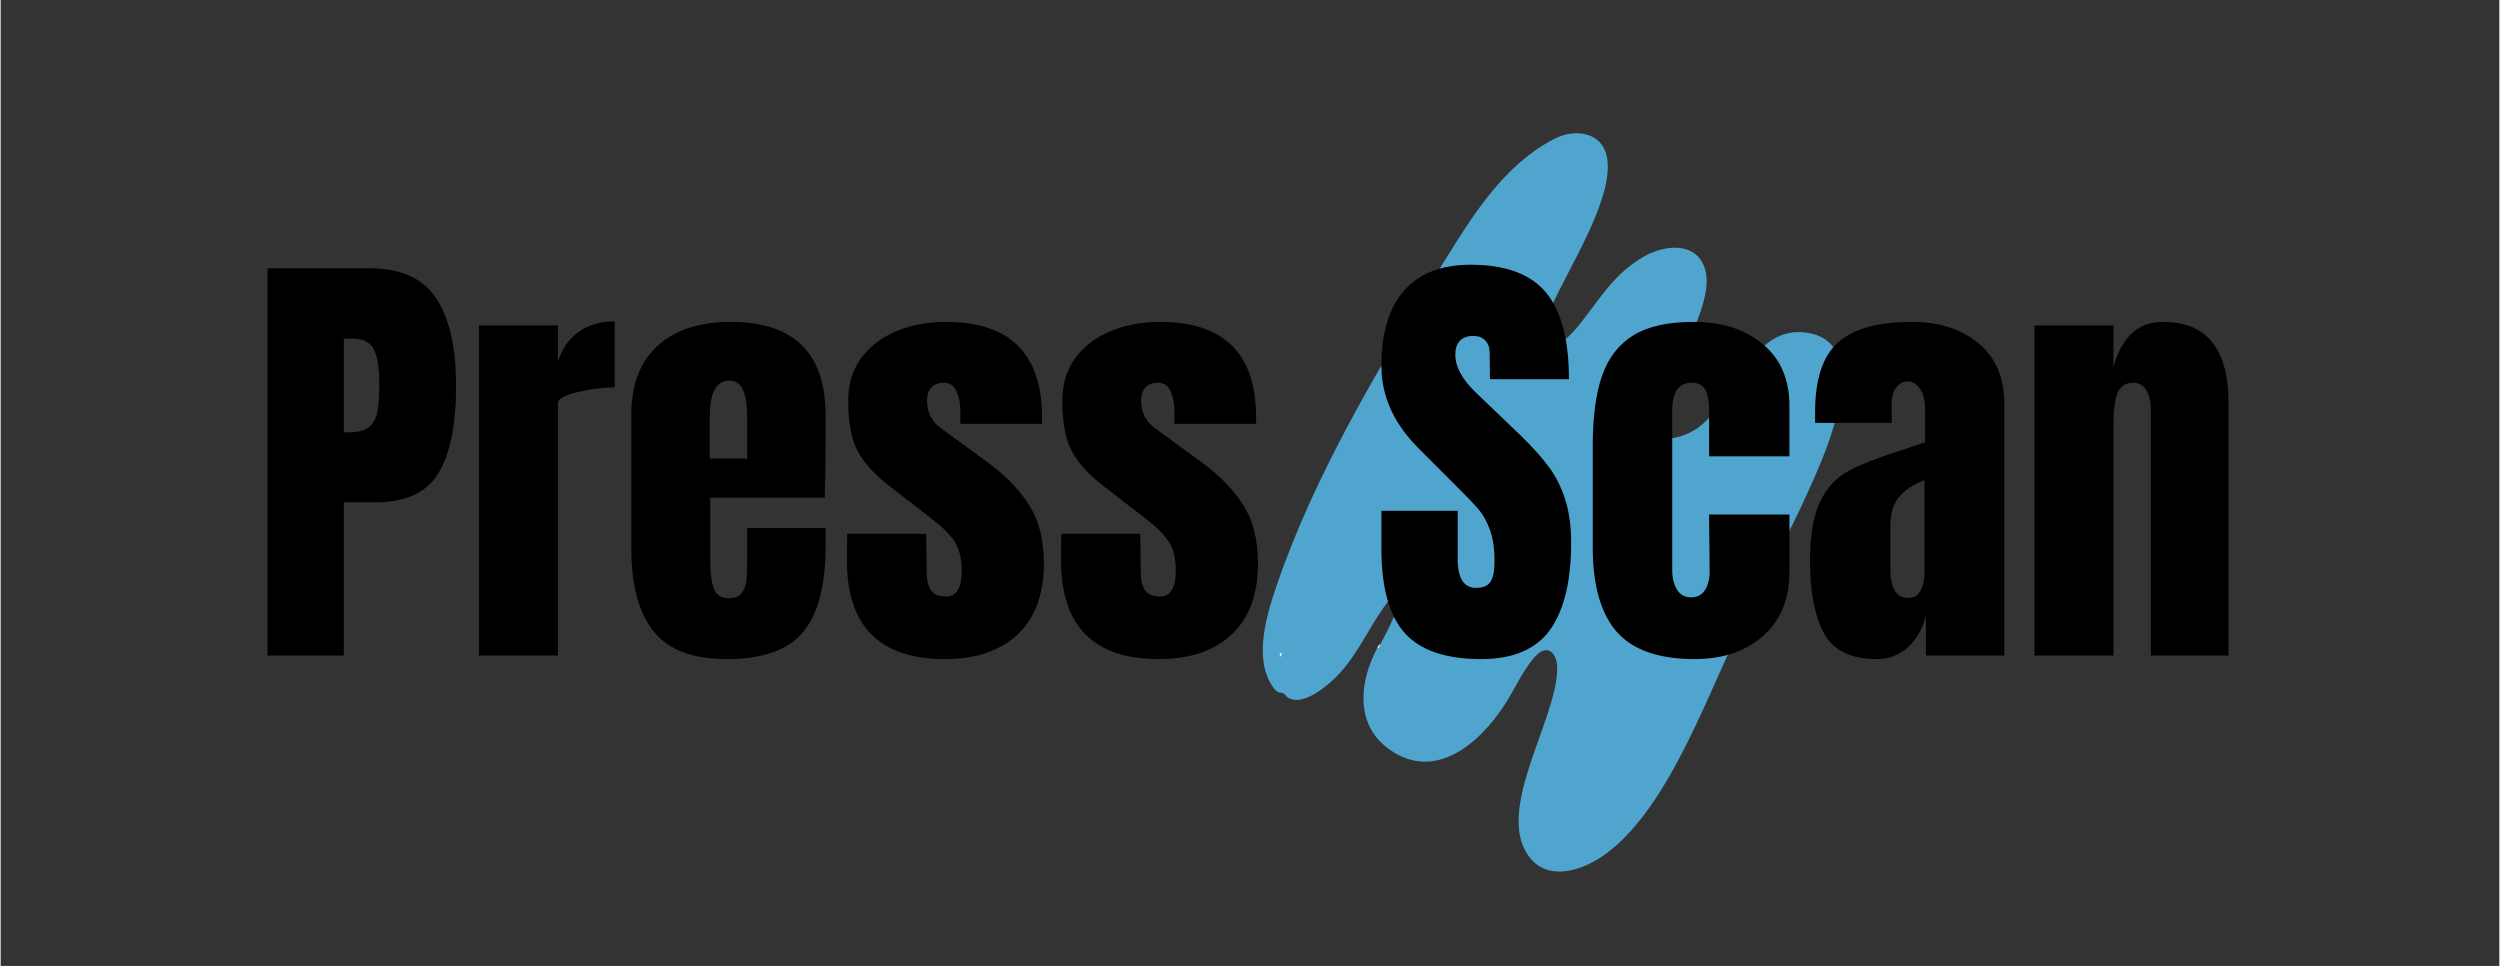 <?xml version="1.0" encoding="UTF-8"?>
<svg xmlns="http://www.w3.org/2000/svg" xmlns:xlink="http://www.w3.org/1999/xlink" width="308" zoomAndPan="magnify" viewBox="0 0 230.88 89.25" height="119" preserveAspectRatio="xMidYMid meet" version="1.0">
  <rect x="0" y="0" width="230.88" height="89.25" fill="#333333" stroke="none"/>
  <defs>
    <g></g>
    <clipPath id="1d685b809a">
      <path d="M 116 12 L 171 12 L 171 81 L 116 81 Z M 116 12 " clip-rule="nonzero"></path>
    </clipPath>
    <clipPath id="758e9b532d">
      <path d="M 139.711 7.918 L 178.133 27.527 L 149.055 84.5 L 110.633 64.891 Z M 139.711 7.918 " clip-rule="nonzero"></path>
    </clipPath>
    <clipPath id="1385d0079d">
      <path d="M 139.711 7.918 L 178.133 27.527 L 149.055 84.5 L 110.633 64.891 Z M 139.711 7.918 " clip-rule="nonzero"></path>
    </clipPath>
    <clipPath id="fac1ea97f6">
      <path d="M 139.711 7.918 L 178.133 27.527 L 149.055 84.5 L 110.633 64.891 Z M 139.711 7.918 " clip-rule="nonzero"></path>
    </clipPath>
    <clipPath id="a5e623023f">
      <path d="M 127 59 L 128 59 L 128 60 L 127 60 Z M 127 59 " clip-rule="nonzero"></path>
    </clipPath>
    <clipPath id="552155c891">
      <path d="M 139.711 7.918 L 178.133 27.527 L 149.055 84.5 L 110.633 64.891 Z M 139.711 7.918 " clip-rule="nonzero"></path>
    </clipPath>
    <clipPath id="fb5aa9c7d5">
      <path d="M 139.711 7.918 L 178.133 27.527 L 149.055 84.5 L 110.633 64.891 Z M 139.711 7.918 " clip-rule="nonzero"></path>
    </clipPath>
    <clipPath id="0783dfb49a">
      <path d="M 139.711 7.918 L 178.133 27.527 L 149.055 84.5 L 110.633 64.891 Z M 139.711 7.918 " clip-rule="nonzero"></path>
    </clipPath>
    <clipPath id="0dd04f2f76">
      <path d="M 118 60 L 119 60 L 119 61 L 118 61 Z M 118 60 " clip-rule="nonzero"></path>
    </clipPath>
    <clipPath id="f83010c33d">
      <path d="M 139.711 7.918 L 178.133 27.527 L 149.055 84.5 L 110.633 64.891 Z M 139.711 7.918 " clip-rule="nonzero"></path>
    </clipPath>
    <clipPath id="f9af1b1528">
      <path d="M 139.711 7.918 L 178.133 27.527 L 149.055 84.5 L 110.633 64.891 Z M 139.711 7.918 " clip-rule="nonzero"></path>
    </clipPath>
    <clipPath id="47b4c0618b">
      <path d="M 139.711 7.918 L 178.133 27.527 L 149.055 84.5 L 110.633 64.891 Z M 139.711 7.918 " clip-rule="nonzero"></path>
    </clipPath>
  </defs>
  <g clip-path="url(#1d685b809a)">
    <g clip-path="url(#758e9b532d)">
      <g clip-path="url(#1385d0079d)">
        <g clip-path="url(#fac1ea97f6)">
          <path fill="#4fa5ce" d="M 127.48 59.543 C 128.387 57.84 129.242 56.094 129.684 54.211 C 129.203 54.246 128.812 54.809 128.512 55.172 C 126.629 57.457 125.531 60.387 123.445 62.504 C 122.539 63.426 120.328 65.266 118.984 64.484 C 118.777 64.363 118.648 64.133 118.562 64.09 C 118.188 63.898 118.082 64.184 117.613 63.547 C 115.715 60.988 116.953 56.887 117.883 54.16 C 121.422 43.742 127.633 33.449 133.418 24.098 C 136.09 19.781 138.922 15.238 143.551 12.832 C 145.414 11.863 147.969 12.148 148.422 14.527 C 149.133 18.273 144.801 24.871 143.309 28.316 C 143.035 28.949 142.195 31.652 143.289 31.875 C 144.219 32.066 145.555 30.406 146.055 29.766 C 147.875 27.449 149.156 25.25 151.812 23.715 C 153.688 22.625 156.699 22.258 157.488 24.871 C 158.391 27.859 154.883 33.344 153.672 36.102 C 152.594 38.555 152.199 41.707 155.977 40.023 C 160.039 38.211 161.348 30 166.809 30.727 C 172.371 31.461 169.566 39.301 168.27 42.508 C 166.086 47.914 163.055 53.27 160.5 58.539 C 157.441 64.852 153.879 75.043 148.066 79.074 C 146.16 80.398 143.109 81.449 141.348 79.309 C 137.816 75.016 144.02 66.242 143.82 61.559 C 143.77 60.434 143.016 59.512 141.992 60.469 C 140.828 61.559 139.855 63.766 138.957 65.141 C 136.586 68.766 132.438 72.332 128.168 69.137 C 125.133 66.863 125.562 62.93 127.188 59.914 Z M 127.48 59.543 " fill-opacity="1" fill-rule="nonzero"></path>
        </g>
      </g>
    </g>
  </g>
  <g clip-path="url(#a5e623023f)">
    <g clip-path="url(#552155c891)">
      <g clip-path="url(#fb5aa9c7d5)">
        <g clip-path="url(#0783dfb49a)">
          <path fill="#fcfcfc" d="M 127.188 59.914 C 127.258 59.781 127.312 59.543 127.48 59.543 C 127.41 59.676 127.355 59.91 127.188 59.914 Z M 127.188 59.914 " fill-opacity="1" fill-rule="nonzero"></path>
        </g>
      </g>
    </g>
  </g>
  <g clip-path="url(#0dd04f2f76)">
    <g clip-path="url(#f83010c33d)">
      <g clip-path="url(#f9af1b1528)">
        <g clip-path="url(#47b4c0618b)">
          <path fill="#f5f9fb" d="M 118.277 60.68 C 118.117 60.5 118.164 60.363 118.406 60.328 Z M 118.277 60.68 " fill-opacity="1" fill-rule="nonzero"></path>
        </g>
      </g>
    </g>
  </g>
  <g fill="#000000" fill-opacity="1">
    <g transform="translate(23.082, 60.571)">
      <g>
        <path d="M 1.578 -35.781 L 11.031 -35.781 C 13.895 -35.781 15.938 -34.859 17.156 -33.016 C 18.383 -31.172 19 -28.469 19 -24.906 C 19 -21.352 18.457 -18.672 17.375 -16.859 C 16.289 -15.055 14.344 -14.156 11.531 -14.156 L 8.625 -14.156 L 8.625 0 L 1.578 0 Z M 9.047 -20.625 C 9.898 -20.625 10.523 -20.781 10.922 -21.094 C 11.328 -21.414 11.594 -21.875 11.719 -22.469 C 11.844 -23.07 11.906 -23.926 11.906 -25.031 C 11.906 -26.531 11.738 -27.613 11.406 -28.281 C 11.07 -28.945 10.41 -29.281 9.422 -29.281 L 8.625 -29.281 L 8.625 -20.625 Z M 9.047 -20.625 "></path>
      </g>
    </g>
  </g>
  <g fill="#000000" fill-opacity="1">
    <g transform="translate(42.741, 60.571)">
      <g>
        <path d="M 1.453 -30.5 L 8.75 -30.5 L 8.75 -27.125 C 9.113 -28.312 9.742 -29.234 10.641 -29.891 C 11.547 -30.547 12.664 -30.875 14 -30.875 L 14 -24.781 C 12.969 -24.781 11.832 -24.633 10.594 -24.344 C 9.363 -24.051 8.75 -23.711 8.75 -23.328 L 8.75 0 L 1.453 0 Z M 1.453 -30.5 "></path>
      </g>
    </g>
  </g>
  <g fill="#000000" fill-opacity="1">
    <g transform="translate(57.068, 60.571)">
      <g>
        <path d="M 10 0.328 C 6.863 0.328 4.613 -0.531 3.25 -2.25 C 1.883 -3.969 1.203 -6.535 1.203 -9.953 L 1.203 -22.203 C 1.203 -25.004 2.008 -27.141 3.625 -28.609 C 5.238 -30.086 7.488 -30.828 10.375 -30.828 C 16.227 -30.828 19.156 -27.953 19.156 -22.203 L 19.156 -20 C 19.156 -17.77 19.129 -15.961 19.078 -14.578 L 8.5 -14.578 L 8.5 -8.672 C 8.5 -7.609 8.609 -6.781 8.828 -6.188 C 9.055 -5.594 9.531 -5.297 10.25 -5.297 C 10.801 -5.297 11.191 -5.461 11.422 -5.797 C 11.66 -6.129 11.801 -6.508 11.844 -6.938 C 11.883 -7.363 11.906 -7.992 11.906 -8.828 L 11.906 -11.781 L 19.156 -11.781 L 19.156 -10.047 C 19.156 -6.484 18.469 -3.863 17.094 -2.188 C 15.719 -0.508 13.352 0.328 10 0.328 Z M 11.906 -18.203 L 11.906 -22.125 C 11.906 -24.312 11.367 -25.406 10.297 -25.406 C 9.066 -25.406 8.453 -24.312 8.453 -22.125 L 8.453 -18.203 Z M 11.906 -18.203 "></path>
      </g>
    </g>
  </g>
  <g fill="#000000" fill-opacity="1">
    <g transform="translate(77.394, 60.571)">
      <g>
        <path d="M 9.828 0.328 C 3.805 0.328 0.797 -2.723 0.797 -8.828 L 0.828 -11.25 L 8.125 -11.25 L 8.172 -7.672 C 8.172 -6.941 8.305 -6.391 8.578 -6.016 C 8.859 -5.641 9.316 -5.453 9.953 -5.453 C 10.922 -5.453 11.406 -6.242 11.406 -7.828 C 11.406 -8.992 11.176 -9.91 10.719 -10.578 C 10.27 -11.242 9.547 -11.953 8.547 -12.703 L 4.672 -15.703 C 3.336 -16.734 2.379 -17.797 1.797 -18.891 C 1.211 -19.984 0.922 -21.531 0.922 -23.531 C 0.922 -25.094 1.328 -26.422 2.141 -27.516 C 2.961 -28.609 4.051 -29.43 5.406 -29.984 C 6.77 -30.547 8.285 -30.828 9.953 -30.828 C 15.867 -30.828 18.828 -27.883 18.828 -22 L 18.828 -21.406 L 11.281 -21.406 L 11.281 -22.578 C 11.281 -23.297 11.16 -23.91 10.922 -24.422 C 10.691 -24.941 10.301 -25.203 9.75 -25.203 C 9.25 -25.203 8.863 -25.055 8.594 -24.766 C 8.332 -24.473 8.203 -24.078 8.203 -23.578 C 8.203 -22.461 8.633 -21.602 9.5 -21 L 14 -17.703 C 15.602 -16.504 16.836 -15.203 17.703 -13.797 C 18.566 -12.398 19 -10.633 19 -8.5 C 19 -5.664 18.191 -3.484 16.578 -1.953 C 14.961 -0.43 12.711 0.328 9.828 0.328 Z M 9.828 0.328 "></path>
      </g>
    </g>
  </g>
  <g fill="#000000" fill-opacity="1">
    <g transform="translate(97.177, 60.571)">
      <g>
        <path d="M 9.828 0.328 C 3.805 0.328 0.797 -2.723 0.797 -8.828 L 0.828 -11.25 L 8.125 -11.25 L 8.172 -7.672 C 8.172 -6.941 8.305 -6.391 8.578 -6.016 C 8.859 -5.641 9.316 -5.453 9.953 -5.453 C 10.922 -5.453 11.406 -6.242 11.406 -7.828 C 11.406 -8.992 11.176 -9.91 10.719 -10.578 C 10.27 -11.242 9.547 -11.953 8.547 -12.703 L 4.672 -15.703 C 3.336 -16.734 2.379 -17.797 1.797 -18.891 C 1.211 -19.984 0.922 -21.531 0.922 -23.531 C 0.922 -25.094 1.328 -26.422 2.141 -27.516 C 2.961 -28.609 4.051 -29.43 5.406 -29.984 C 6.77 -30.547 8.285 -30.828 9.953 -30.828 C 15.867 -30.828 18.828 -27.883 18.828 -22 L 18.828 -21.406 L 11.281 -21.406 L 11.281 -22.578 C 11.281 -23.297 11.16 -23.91 10.922 -24.422 C 10.691 -24.941 10.301 -25.203 9.75 -25.203 C 9.25 -25.203 8.863 -25.055 8.594 -24.766 C 8.332 -24.473 8.203 -24.078 8.203 -23.578 C 8.203 -22.461 8.633 -21.602 9.5 -21 L 14 -17.703 C 15.602 -16.504 16.836 -15.203 17.703 -13.797 C 18.566 -12.398 19 -10.633 19 -8.5 C 19 -5.664 18.191 -3.484 16.578 -1.953 C 14.961 -0.43 12.711 0.328 9.828 0.328 Z M 9.828 0.328 "></path>
      </g>
    </g>
  </g>
  <g fill="#000000" fill-opacity="1">
    <g transform="translate(116.961, 60.571)">
      <g></g>
    </g>
  </g>
  <g fill="#000000" fill-opacity="1">
    <g transform="translate(126.707, 60.571)">
      <g>
        <path d="M 10.078 0.328 C 6.828 0.328 4.477 -0.473 3.031 -2.078 C 1.594 -3.691 0.875 -6.289 0.875 -9.875 L 0.875 -13.375 L 7.922 -13.375 L 7.922 -8.922 C 7.922 -7.141 8.488 -6.25 9.625 -6.25 C 10.258 -6.25 10.703 -6.438 10.953 -6.812 C 11.203 -7.188 11.328 -7.816 11.328 -8.703 C 11.328 -9.867 11.188 -10.832 10.906 -11.594 C 10.633 -12.363 10.281 -13.004 9.844 -13.516 C 9.414 -14.023 8.648 -14.82 7.547 -15.906 L 4.453 -19 C 2.066 -21.332 0.875 -23.914 0.875 -26.75 C 0.875 -29.801 1.57 -32.125 2.969 -33.719 C 4.375 -35.312 6.426 -36.109 9.125 -36.109 C 12.344 -36.109 14.66 -35.254 16.078 -33.547 C 17.492 -31.848 18.203 -29.176 18.203 -25.531 L 10.906 -25.531 L 10.875 -28 C 10.875 -28.469 10.738 -28.836 10.469 -29.109 C 10.207 -29.391 9.844 -29.531 9.375 -29.531 C 8.82 -29.531 8.406 -29.379 8.125 -29.078 C 7.844 -28.773 7.703 -28.359 7.703 -27.828 C 7.703 -26.66 8.367 -25.453 9.703 -24.203 L 13.875 -20.203 C 14.844 -19.254 15.645 -18.359 16.281 -17.516 C 16.926 -16.672 17.441 -15.672 17.828 -14.516 C 18.211 -13.359 18.406 -11.992 18.406 -10.422 C 18.406 -6.891 17.758 -4.211 16.469 -2.391 C 15.176 -0.578 13.047 0.328 10.078 0.328 Z M 10.078 0.328 "></path>
      </g>
    </g>
  </g>
  <g fill="#000000" fill-opacity="1">
    <g transform="translate(145.908, 60.571)">
      <g>
        <path d="M 10.625 0.328 C 7.289 0.328 4.883 -0.516 3.406 -2.203 C 1.938 -3.898 1.203 -6.5 1.203 -10 L 1.203 -19.406 C 1.203 -22.051 1.488 -24.195 2.062 -25.844 C 2.633 -27.5 3.594 -28.742 4.938 -29.578 C 6.281 -30.41 8.145 -30.828 10.531 -30.828 C 13.145 -30.828 15.27 -30.145 16.906 -28.781 C 18.551 -27.426 19.375 -25.523 19.375 -23.078 L 19.375 -18.406 L 11.953 -18.406 L 11.953 -22.703 C 11.953 -23.504 11.836 -24.117 11.609 -24.547 C 11.391 -24.984 10.961 -25.203 10.328 -25.203 C 9.141 -25.203 8.547 -24.352 8.547 -22.656 L 8.547 -7.875 C 8.547 -7.176 8.691 -6.582 8.984 -6.094 C 9.273 -5.613 9.711 -5.375 10.297 -5.375 C 10.867 -5.375 11.301 -5.609 11.594 -6.078 C 11.883 -6.555 12.02 -7.172 12 -7.922 L 11.953 -13.031 L 19.375 -13.031 L 19.375 -7.703 C 19.375 -5.203 18.562 -3.238 16.938 -1.812 C 15.312 -0.383 13.207 0.328 10.625 0.328 Z M 10.625 0.328 "></path>
      </g>
    </g>
  </g>
  <g fill="#000000" fill-opacity="1">
    <g transform="translate(166.358, 60.571)">
      <g>
        <path d="M 7 0.328 C 4.633 0.328 3.016 -0.453 2.141 -2.016 C 1.266 -3.586 0.828 -5.832 0.828 -8.75 C 0.828 -11.133 1.141 -12.961 1.766 -14.234 C 2.391 -15.516 3.258 -16.453 4.375 -17.047 C 5.488 -17.648 7.18 -18.312 9.453 -19.031 L 11.453 -19.703 L 11.453 -22.828 C 11.453 -23.629 11.289 -24.242 10.969 -24.672 C 10.656 -25.109 10.273 -25.328 9.828 -25.328 C 9.441 -25.328 9.102 -25.145 8.812 -24.781 C 8.52 -24.426 8.375 -23.941 8.375 -23.328 L 8.375 -21.5 L 1.297 -21.5 L 1.297 -22.5 C 1.297 -25.5 1.992 -27.633 3.391 -28.906 C 4.797 -30.188 7.082 -30.828 10.25 -30.828 C 12.77 -30.828 14.82 -30.164 16.406 -28.844 C 17.988 -27.531 18.781 -25.664 18.781 -23.25 L 18.781 0 L 11.531 0 L 11.531 -3.625 C 11.176 -2.375 10.602 -1.398 9.812 -0.703 C 9.02 -0.016 8.082 0.328 7 0.328 Z M 9.875 -5.328 C 10.426 -5.328 10.816 -5.555 11.047 -6.016 C 11.285 -6.473 11.406 -7.035 11.406 -7.703 L 11.406 -16.203 C 10.332 -15.785 9.535 -15.254 9.016 -14.609 C 8.504 -13.973 8.25 -13.086 8.25 -11.953 L 8.25 -8.047 C 8.25 -6.234 8.789 -5.328 9.875 -5.328 Z M 9.875 -5.328 "></path>
      </g>
    </g>
  </g>
  <g fill="#000000" fill-opacity="1">
    <g transform="translate(186.475, 60.571)">
      <g>
        <path d="M 1.453 -30.5 L 8.75 -30.5 L 8.75 -26.625 C 9.051 -27.875 9.578 -28.883 10.328 -29.656 C 11.078 -30.438 12.078 -30.828 13.328 -30.828 C 15.379 -30.828 16.898 -30.191 17.891 -28.922 C 18.879 -27.66 19.375 -25.863 19.375 -23.531 L 19.375 0 L 12.203 0 L 12.203 -22.781 C 12.203 -23.445 12.066 -24.016 11.797 -24.484 C 11.535 -24.961 11.129 -25.203 10.578 -25.203 C 9.828 -25.203 9.332 -24.859 9.094 -24.172 C 8.863 -23.492 8.75 -22.586 8.75 -21.453 L 8.75 0 L 1.453 0 Z M 1.453 -30.5 "></path>
      </g>
    </g>
  </g>
</svg>
